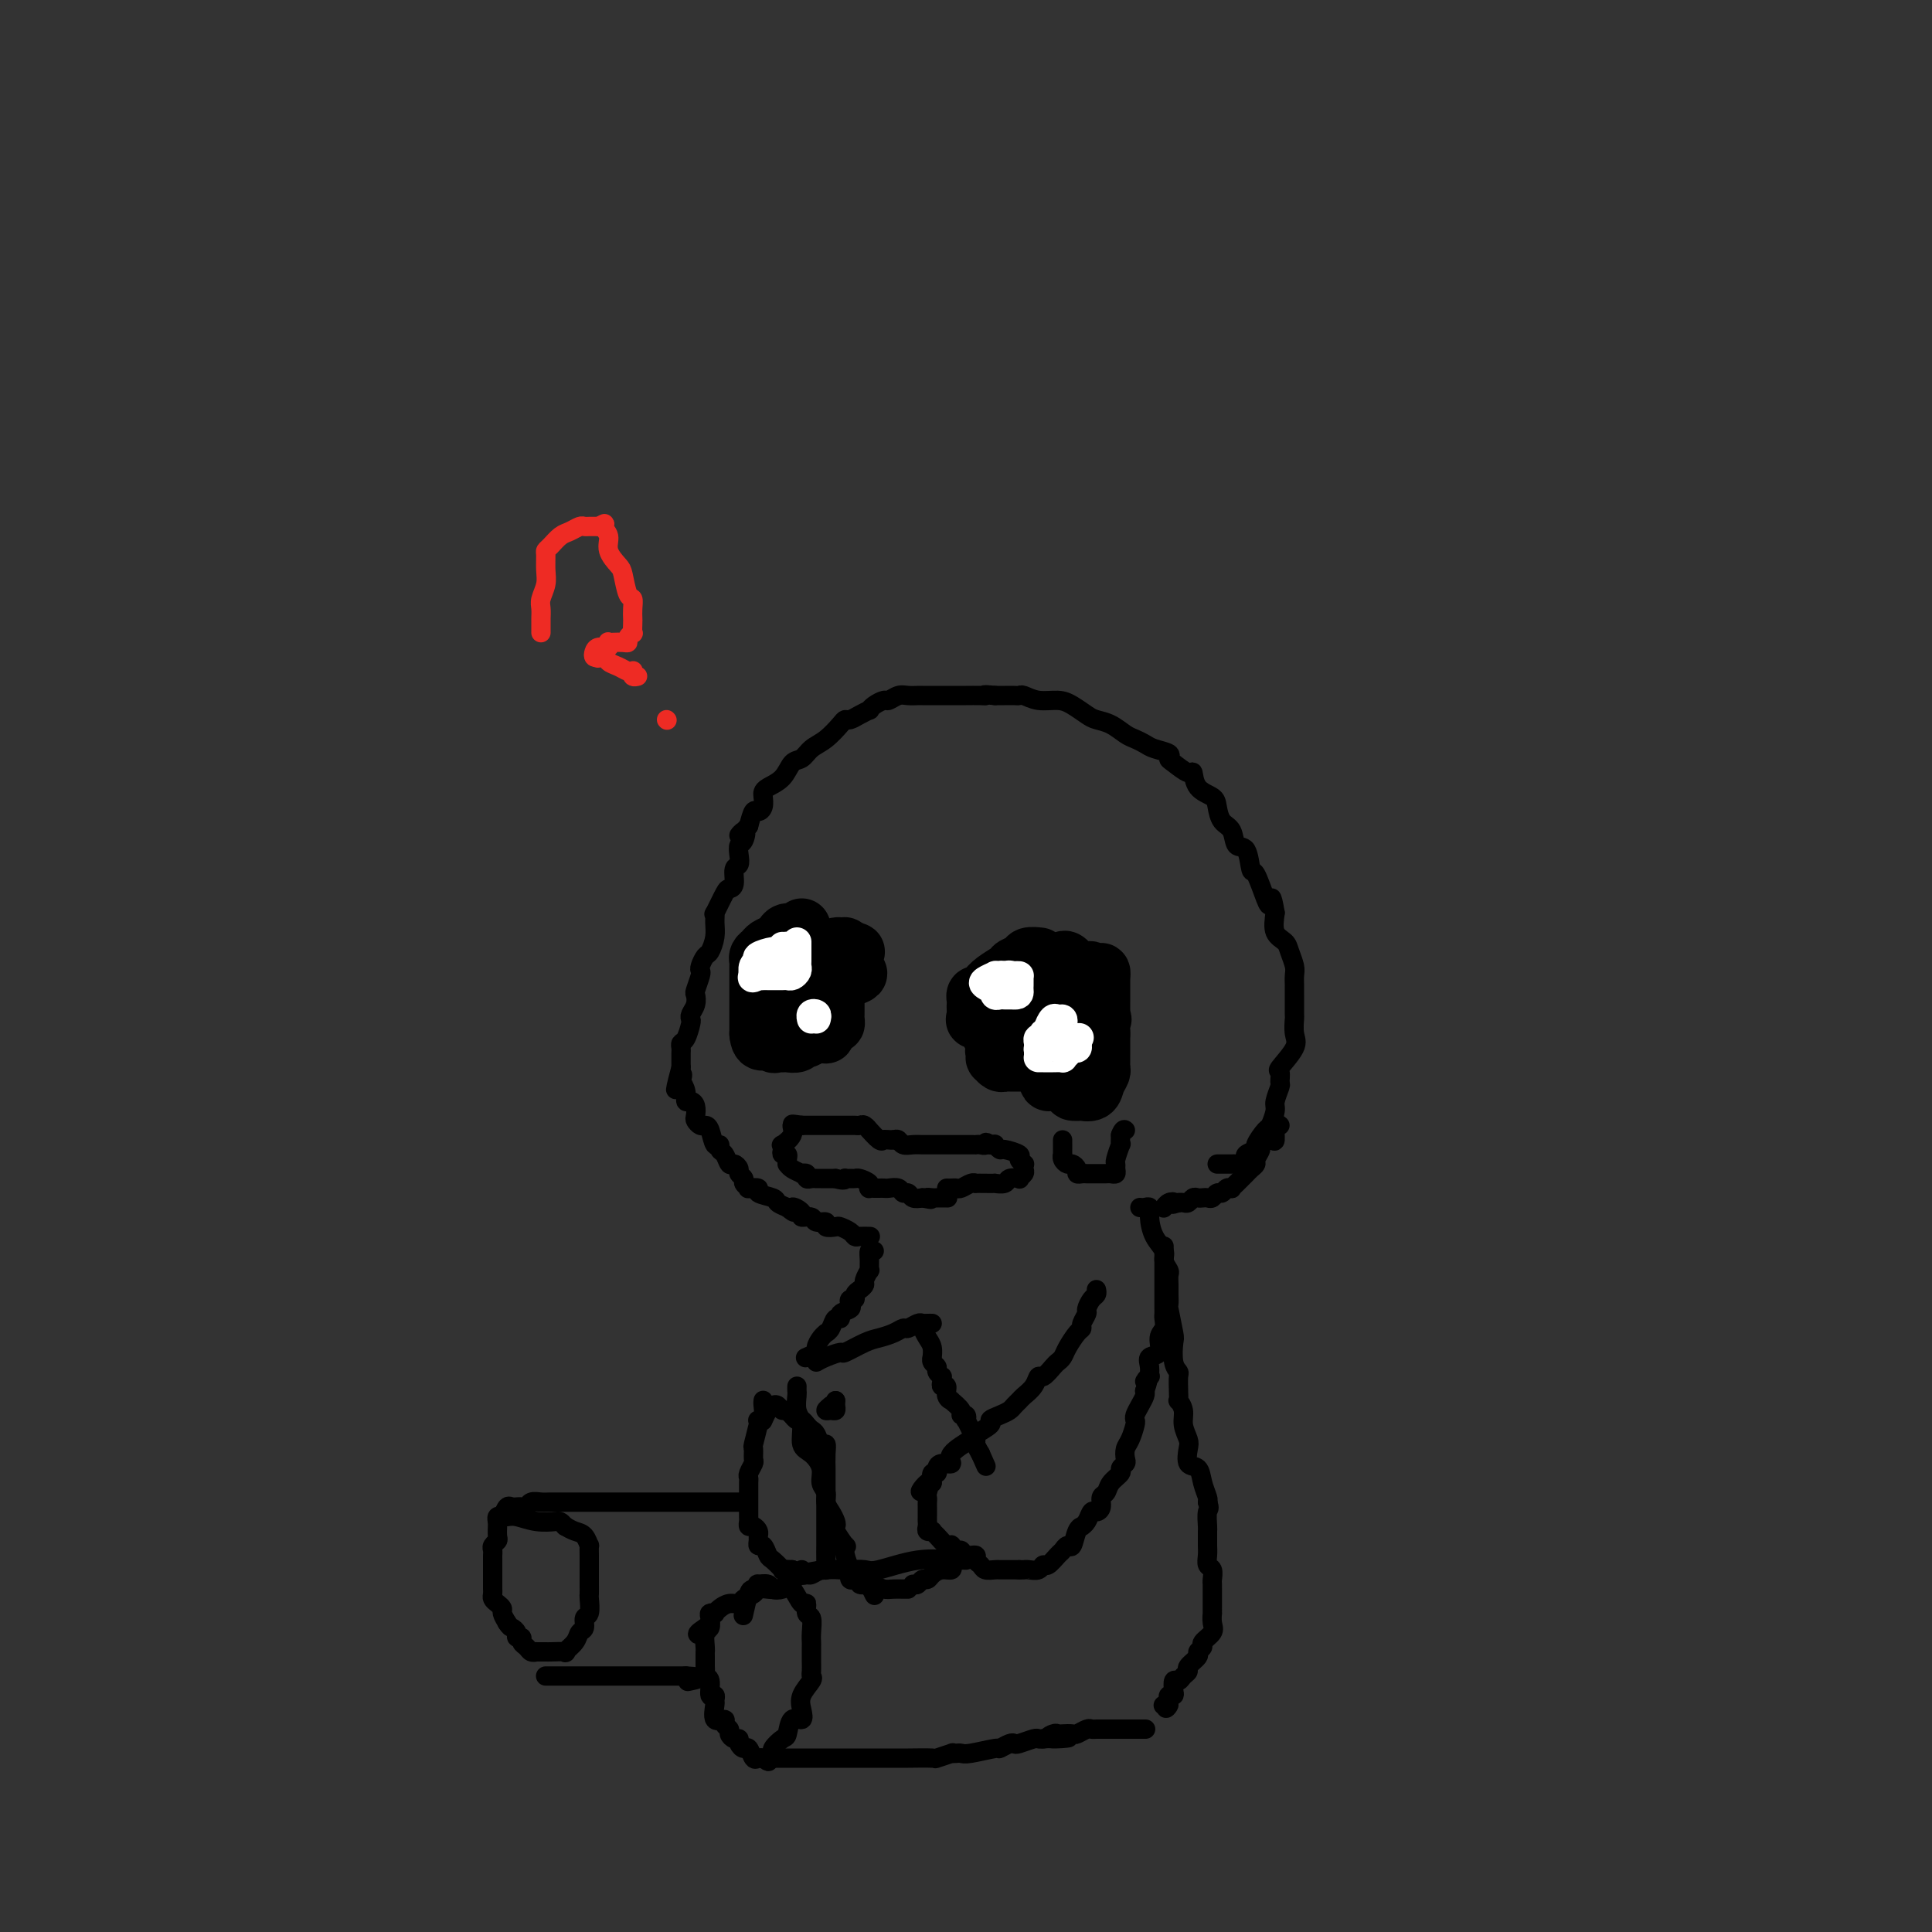 <svg viewBox='0 0 400 400' version='1.1' xmlns='http://www.w3.org/2000/svg' xmlns:xlink='http://www.w3.org/1999/xlink'><rect x="0" y="0" width="400" height="400" fill="#333333" stroke="none"/><g fill='none' stroke='#000000' stroke-width='4' stroke-linecap='round' stroke-linejoin='round'><path d='M252,241c0.757,-0.002 1.514,-0.003 2,0c0.486,0.003 0.703,0.012 1,0c0.297,-0.012 0.676,-0.045 1,0c0.324,0.045 0.593,0.169 1,0c0.407,-0.169 0.953,-0.631 1,-1c0.047,-0.369 -0.405,-0.646 0,-1c0.405,-0.354 1.668,-0.784 2,-1c0.332,-0.216 -0.266,-0.216 0,-1c0.266,-0.784 1.396,-2.350 2,-3c0.604,-0.650 0.684,-0.382 1,-1c0.316,-0.618 0.870,-2.120 1,-3c0.130,-0.880 -0.164,-1.136 0,-2c0.164,-0.864 0.787,-2.335 1,-3c0.213,-0.665 0.015,-0.522 0,-1c-0.015,-0.478 0.154,-1.575 0,-2c-0.154,-0.425 -0.630,-0.177 0,-1c0.630,-0.823 2.365,-2.717 3,-4c0.635,-1.283 0.170,-1.953 0,-3c-0.170,-1.047 -0.046,-2.469 0,-3c0.046,-0.531 0.013,-0.172 0,-1c-0.013,-0.828 -0.007,-2.844 0,-4c0.007,-1.156 0.014,-1.451 0,-2c-0.014,-0.549 -0.050,-1.353 0,-2c0.050,-0.647 0.185,-1.137 0,-2c-0.185,-0.863 -0.689,-2.097 -1,-3c-0.311,-0.903 -0.430,-1.474 -1,-2c-0.570,-0.526 -1.591,-1.007 -2,-2c-0.409,-0.993 -0.204,-2.496 0,-4'/><path d='M264,189c-0.813,-4.805 -0.847,-2.819 -1,-2c-0.153,0.819 -0.426,0.471 -1,-1c-0.574,-1.471 -1.448,-4.064 -2,-5c-0.552,-0.936 -0.781,-0.213 -1,-1c-0.219,-0.787 -0.426,-3.082 -1,-4c-0.574,-0.918 -1.514,-0.459 -2,-1c-0.486,-0.541 -0.519,-2.083 -1,-3c-0.481,-0.917 -1.411,-1.210 -2,-2c-0.589,-0.790 -0.838,-2.077 -1,-3c-0.162,-0.923 -0.235,-1.484 -1,-2c-0.765,-0.516 -2.220,-0.989 -3,-2c-0.780,-1.011 -0.886,-2.561 -1,-3c-0.114,-0.439 -0.236,0.233 -1,0c-0.764,-0.233 -2.168,-1.372 -3,-2c-0.832,-0.628 -1.091,-0.746 -1,-1c0.091,-0.254 0.531,-0.644 0,-1c-0.531,-0.356 -2.032,-0.676 -3,-1c-0.968,-0.324 -1.404,-0.650 -2,-1c-0.596,-0.350 -1.352,-0.723 -2,-1c-0.648,-0.277 -1.188,-0.459 -2,-1c-0.812,-0.541 -1.896,-1.441 -3,-2c-1.104,-0.559 -2.227,-0.776 -3,-1c-0.773,-0.224 -1.194,-0.456 -2,-1c-0.806,-0.544 -1.995,-1.400 -3,-2c-1.005,-0.600 -1.827,-0.945 -3,-1c-1.173,-0.055 -2.699,0.182 -4,0c-1.301,-0.182 -2.379,-0.781 -3,-1c-0.621,-0.219 -0.785,-0.059 -1,0c-0.215,0.059 -0.481,0.016 -1,0c-0.519,-0.016 -1.291,-0.005 -2,0c-0.709,0.005 -1.354,0.002 -2,0'/><path d='M206,144c-2.912,-0.309 -2.192,-0.083 -2,0c0.192,0.083 -0.143,0.022 -1,0c-0.857,-0.022 -2.237,-0.006 -3,0c-0.763,0.006 -0.911,0.002 -2,0c-1.089,-0.002 -3.121,-0.000 -4,0c-0.879,0.000 -0.605,-0.001 -1,0c-0.395,0.001 -1.458,0.004 -2,0c-0.542,-0.004 -0.564,-0.016 -1,0c-0.436,0.016 -1.286,0.060 -2,0c-0.714,-0.060 -1.292,-0.222 -2,0c-0.708,0.222 -1.547,0.829 -2,1c-0.453,0.171 -0.519,-0.095 -1,0c-0.481,0.095 -1.375,0.551 -2,1c-0.625,0.449 -0.980,0.890 -1,1c-0.020,0.110 0.294,-0.113 0,0c-0.294,0.113 -1.198,0.562 -2,1c-0.802,0.438 -1.503,0.865 -2,1c-0.497,0.135 -0.790,-0.023 -1,0c-0.210,0.023 -0.336,0.228 -1,1c-0.664,0.772 -1.867,2.111 -3,3c-1.133,0.889 -2.195,1.327 -3,2c-0.805,0.673 -1.354,1.581 -2,2c-0.646,0.419 -1.389,0.349 -2,1c-0.611,0.651 -1.091,2.023 -2,3c-0.909,0.977 -2.246,1.558 -3,2c-0.754,0.442 -0.923,0.743 -1,1c-0.077,0.257 -0.062,0.469 0,1c0.062,0.531 0.171,1.379 0,2c-0.171,0.621 -0.623,1.013 -1,1c-0.377,-0.013 -0.679,-0.432 -1,0c-0.321,0.432 -0.660,1.716 -1,3'/><path d='M155,171c-3.336,3.518 -1.678,1.314 -1,1c0.678,-0.314 0.374,1.262 0,2c-0.374,0.738 -0.817,0.639 -1,1c-0.183,0.361 -0.105,1.183 0,2c0.105,0.817 0.237,1.630 0,2c-0.237,0.370 -0.841,0.297 -1,1c-0.159,0.703 0.129,2.183 0,3c-0.129,0.817 -0.676,0.970 -1,1c-0.324,0.030 -0.426,-0.064 -1,1c-0.574,1.064 -1.621,3.287 -2,4c-0.379,0.713 -0.090,-0.084 0,0c0.090,0.084 -0.018,1.048 0,2c0.018,0.952 0.162,1.891 0,3c-0.162,1.109 -0.631,2.389 -1,3c-0.369,0.611 -0.638,0.553 -1,1c-0.362,0.447 -0.815,1.400 -1,2c-0.185,0.600 -0.101,0.846 0,1c0.101,0.154 0.220,0.216 0,1c-0.220,0.784 -0.777,2.291 -1,3c-0.223,0.709 -0.112,0.622 0,1c0.112,0.378 0.223,1.222 0,2c-0.223,0.778 -0.782,1.490 -1,2c-0.218,0.510 -0.097,0.819 0,1c0.097,0.181 0.170,0.233 0,1c-0.170,0.767 -0.581,2.247 -1,3c-0.419,0.753 -0.844,0.779 -1,1c-0.156,0.221 -0.042,0.637 0,1c0.042,0.363 0.011,0.675 0,1c-0.011,0.325 -0.003,0.664 0,1c0.003,0.336 0.001,0.667 0,1c-0.001,0.333 -0.000,0.666 0,1'/><path d='M141,221c-2.170,8.121 -0.596,3.423 0,2c0.596,-1.423 0.215,0.427 0,1c-0.215,0.573 -0.264,-0.132 0,0c0.264,0.132 0.842,1.100 1,2c0.158,0.900 -0.102,1.732 0,2c0.102,0.268 0.566,-0.030 1,0c0.434,0.030 0.837,0.386 1,1c0.163,0.614 0.085,1.486 0,2c-0.085,0.514 -0.178,0.671 0,1c0.178,0.329 0.626,0.830 1,1c0.374,0.170 0.674,0.011 1,0c0.326,-0.011 0.679,0.128 1,1c0.321,0.872 0.611,2.476 1,3c0.389,0.524 0.877,-0.032 1,0c0.123,0.032 -0.121,0.653 0,1c0.121,0.347 0.606,0.422 1,1c0.394,0.578 0.698,1.661 1,2c0.302,0.339 0.602,-0.064 1,0c0.398,0.064 0.896,0.595 1,1c0.104,0.405 -0.185,0.683 0,1c0.185,0.317 0.842,0.673 1,1c0.158,0.327 -0.185,0.627 0,1c0.185,0.373 0.897,0.821 1,1c0.103,0.179 -0.405,0.089 0,0c0.405,-0.089 1.722,-0.179 2,0c0.278,0.179 -0.482,0.625 0,1c0.482,0.375 2.207,0.678 3,1c0.793,0.322 0.655,0.663 1,1c0.345,0.337 1.172,0.668 2,1'/><path d='M163,250c2.417,1.968 0.961,0.388 1,0c0.039,-0.388 1.574,0.417 2,1c0.426,0.583 -0.256,0.945 0,1c0.256,0.055 1.449,-0.195 2,0c0.551,0.195 0.461,0.836 1,1c0.539,0.164 1.706,-0.149 2,0c0.294,0.149 -0.286,0.762 0,1c0.286,0.238 1.437,0.102 2,0c0.563,-0.102 0.537,-0.171 1,0c0.463,0.171 1.417,0.582 2,1c0.583,0.418 0.797,0.844 1,1c0.203,0.156 0.395,0.042 1,0c0.605,-0.042 1.625,-0.011 2,0c0.375,0.011 0.107,0.003 0,0c-0.107,-0.003 -0.054,-0.002 0,0'/><path d='M265,233c-0.436,-0.347 -0.872,-0.693 -1,0c-0.128,0.693 0.053,2.427 0,3c-0.053,0.573 -0.339,-0.015 -1,0c-0.661,0.015 -1.697,0.634 -2,1c-0.303,0.366 0.126,0.479 0,1c-0.126,0.521 -0.807,1.449 -1,2c-0.193,0.551 0.103,0.725 0,1c-0.103,0.275 -0.606,0.652 -1,1c-0.394,0.348 -0.679,0.668 -1,1c-0.321,0.332 -0.677,0.676 -1,1c-0.323,0.324 -0.611,0.627 -1,1c-0.389,0.373 -0.878,0.817 -1,1c-0.122,0.183 0.122,0.105 0,0c-0.122,-0.105 -0.610,-0.238 -1,0c-0.390,0.238 -0.682,0.848 -1,1c-0.318,0.152 -0.663,-0.155 -1,0c-0.337,0.155 -0.668,0.773 -1,1c-0.332,0.227 -0.666,0.065 -1,0c-0.334,-0.065 -0.667,-0.031 -1,0c-0.333,0.031 -0.667,0.061 -1,0c-0.333,-0.061 -0.667,-0.212 -1,0c-0.333,0.212 -0.667,0.788 -1,1c-0.333,0.212 -0.667,0.061 -1,0c-0.333,-0.061 -0.667,-0.030 -1,0'/><path d='M244,249c-2.038,0.635 -1.134,0.222 -1,0c0.134,-0.222 -0.502,-0.252 -1,0c-0.498,0.252 -0.856,0.786 -1,1c-0.144,0.214 -0.072,0.107 0,0'/><path d='M169,282c0.508,-0.295 1.017,-0.590 2,-1c0.983,-0.410 2.441,-0.936 3,-1c0.559,-0.064 0.220,0.333 1,0c0.780,-0.333 2.680,-1.395 4,-2c1.320,-0.605 2.059,-0.754 3,-1c0.941,-0.246 2.083,-0.588 3,-1c0.917,-0.412 1.607,-0.895 2,-1c0.393,-0.105 0.487,0.168 1,0c0.513,-0.168 1.444,-0.777 2,-1c0.556,-0.223 0.737,-0.060 1,0c0.263,0.060 0.609,0.016 1,0c0.391,-0.016 0.826,-0.005 1,0c0.174,0.005 0.087,0.002 0,0'/><path d='M165,287c-0.009,0.384 -0.018,0.768 0,1c0.018,0.232 0.063,0.312 0,1c-0.063,0.688 -0.233,1.983 0,3c0.233,1.017 0.870,1.757 1,3c0.130,1.243 -0.249,2.990 0,4c0.249,1.010 1.124,1.282 2,2c0.876,0.718 1.754,1.883 2,3c0.246,1.117 -0.141,2.187 0,3c0.141,0.813 0.809,1.370 1,2c0.191,0.630 -0.094,1.332 0,2c0.094,0.668 0.569,1.301 1,2c0.431,0.699 0.820,1.464 1,2c0.180,0.536 0.152,0.842 0,1c-0.152,0.158 -0.429,0.168 0,1c0.429,0.832 1.565,2.485 2,3c0.435,0.515 0.168,-0.107 0,0c-0.168,0.107 -0.239,0.943 0,2c0.239,1.057 0.786,2.335 1,3c0.214,0.665 0.094,0.718 0,1c-0.094,0.282 -0.163,0.794 0,1c0.163,0.206 0.559,0.107 1,0c0.441,-0.107 0.926,-0.221 1,0c0.074,0.221 -0.265,0.777 0,1c0.265,0.223 1.132,0.111 2,0'/><path d='M180,328c2.131,4.503 0.458,1.259 0,0c-0.458,-1.259 0.298,-0.534 1,0c0.702,0.534 1.351,0.875 2,1c0.649,0.125 1.298,0.033 2,0c0.702,-0.033 1.456,-0.009 2,0c0.544,0.009 0.877,0.002 1,0c0.123,-0.002 0.035,-0.001 0,0c-0.035,0.001 -0.018,0.000 0,0'/><path d='M181,259c-0.425,-0.162 -0.850,-0.324 -1,0c-0.150,0.324 -0.025,1.133 0,2c0.025,0.867 -0.048,1.790 0,2c0.048,0.210 0.219,-0.295 0,0c-0.219,0.295 -0.828,1.389 -1,2c-0.172,0.611 0.094,0.737 0,1c-0.094,0.263 -0.548,0.662 -1,1c-0.452,0.338 -0.904,0.615 -1,1c-0.096,0.385 0.163,0.876 0,1c-0.163,0.124 -0.747,-0.120 -1,0c-0.253,0.120 -0.176,0.605 0,1c0.176,0.395 0.451,0.701 0,1c-0.451,0.299 -1.627,0.592 -2,1c-0.373,0.408 0.059,0.932 0,1c-0.059,0.068 -0.607,-0.320 -1,0c-0.393,0.320 -0.631,1.346 -1,2c-0.369,0.654 -0.867,0.934 -1,1c-0.133,0.066 0.100,-0.084 0,0c-0.100,0.084 -0.535,0.401 -1,1c-0.465,0.599 -0.962,1.481 -1,2c-0.038,0.519 0.381,0.675 0,1c-0.381,0.325 -1.564,0.818 -2,1c-0.436,0.182 -0.125,0.052 0,0c0.125,-0.052 0.062,-0.026 0,0'/><path d='M158,290c0.008,-0.061 0.016,-0.121 0,0c-0.016,0.121 -0.056,0.425 0,1c0.056,0.575 0.207,1.423 0,2c-0.207,0.577 -0.773,0.885 -1,1c-0.227,0.115 -0.114,0.038 0,0c0.114,-0.038 0.228,-0.036 0,1c-0.228,1.036 -0.797,3.107 -1,4c-0.203,0.893 -0.040,0.606 0,1c0.040,0.394 -0.042,1.467 0,2c0.042,0.533 0.207,0.527 0,1c-0.207,0.473 -0.788,1.426 -1,2c-0.212,0.574 -0.057,0.769 0,1c0.057,0.231 0.015,0.500 0,1c-0.015,0.500 -0.004,1.233 0,2c0.004,0.767 0.000,1.568 0,2c-0.000,0.432 0.003,0.493 0,1c-0.003,0.507 -0.011,1.459 0,2c0.011,0.541 0.041,0.670 0,1c-0.041,0.330 -0.154,0.862 0,1c0.154,0.138 0.577,-0.116 1,0c0.423,0.116 0.848,0.604 1,1c0.152,0.396 0.030,0.702 0,1c-0.030,0.298 0.032,0.589 0,1c-0.032,0.411 -0.158,0.941 0,1c0.158,0.059 0.601,-0.352 1,0c0.399,0.352 0.753,1.467 1,2c0.247,0.533 0.386,0.483 1,1c0.614,0.517 1.704,1.601 2,2c0.296,0.399 -0.201,0.114 0,0c0.201,-0.114 1.101,-0.057 2,0'/><path d='M164,325c1.859,1.485 2.007,0.198 2,0c-0.007,-0.198 -0.170,0.694 0,1c0.170,0.306 0.672,0.025 1,0c0.328,-0.025 0.480,0.207 1,0c0.520,-0.207 1.407,-0.852 2,-1c0.593,-0.148 0.891,0.202 1,0c0.109,-0.202 0.029,-0.954 0,-2c-0.029,-1.046 -0.008,-2.384 0,-3c0.008,-0.616 0.002,-0.510 0,-1c-0.002,-0.490 -0.001,-1.575 0,-3c0.001,-1.425 0.000,-3.189 0,-4c-0.000,-0.811 -0.000,-0.669 0,-1c0.000,-0.331 0.000,-1.134 0,-2c-0.000,-0.866 -0.000,-1.796 0,-2c0.000,-0.204 0.001,0.319 0,0c-0.001,-0.319 -0.003,-1.481 0,-2c0.003,-0.519 0.012,-0.394 0,-1c-0.012,-0.606 -0.045,-1.941 0,-3c0.045,-1.059 0.167,-1.842 0,-2c-0.167,-0.158 -0.622,0.307 -1,0c-0.378,-0.307 -0.679,-1.388 -1,-2c-0.321,-0.612 -0.663,-0.755 -1,-1c-0.337,-0.245 -0.668,-0.591 -1,-1c-0.332,-0.409 -0.666,-0.879 -1,-1c-0.334,-0.121 -0.667,0.108 -1,0c-0.333,-0.108 -0.667,-0.554 -1,-1'/><path d='M164,293c-1.488,-1.405 -1.709,-0.919 -2,-1c-0.291,-0.081 -0.653,-0.729 -1,-1c-0.347,-0.271 -0.681,-0.165 -1,0c-0.319,0.165 -0.624,0.391 -1,1c-0.376,0.609 -0.822,1.603 -1,2c-0.178,0.397 -0.089,0.199 0,0'/><path d='M227,267c0.081,0.366 0.161,0.732 0,1c-0.161,0.268 -0.565,0.440 -1,1c-0.435,0.560 -0.903,1.510 -1,2c-0.097,0.490 0.178,0.519 0,1c-0.178,0.481 -0.807,1.414 -1,2c-0.193,0.586 0.050,0.826 0,1c-0.050,0.174 -0.394,0.283 -1,1c-0.606,0.717 -1.476,2.042 -2,3c-0.524,0.958 -0.704,1.547 -1,2c-0.296,0.453 -0.708,0.768 -1,1c-0.292,0.232 -0.463,0.380 -1,1c-0.537,0.620 -1.439,1.710 -2,2c-0.561,0.290 -0.780,-0.221 -1,0c-0.220,0.221 -0.439,1.172 -1,2c-0.561,0.828 -1.462,1.531 -2,2c-0.538,0.469 -0.713,0.703 -1,1c-0.287,0.297 -0.687,0.656 -1,1c-0.313,0.344 -0.540,0.674 -1,1c-0.460,0.326 -1.152,0.649 -2,1c-0.848,0.351 -1.850,0.730 -2,1c-0.150,0.270 0.554,0.430 0,1c-0.554,0.570 -2.365,1.549 -3,2c-0.635,0.451 -0.093,0.372 -1,1c-0.907,0.628 -3.261,1.962 -4,3c-0.739,1.038 0.138,1.779 0,2c-0.138,0.221 -1.291,-0.079 -2,0c-0.709,0.079 -0.974,0.537 -1,1c-0.026,0.463 0.185,0.932 0,1c-0.185,0.068 -0.767,-0.266 -1,0c-0.233,0.266 -0.116,1.133 0,2'/><path d='M193,307c-4.249,3.759 -1.870,0.655 -1,0c0.870,-0.655 0.233,1.138 0,2c-0.233,0.862 -0.063,0.794 0,1c0.063,0.206 0.017,0.685 0,1c-0.017,0.315 -0.006,0.466 0,1c0.006,0.534 0.005,1.450 0,2c-0.005,0.550 -0.016,0.735 0,1c0.016,0.265 0.059,0.609 0,1c-0.059,0.391 -0.220,0.830 0,1c0.220,0.170 0.819,0.070 1,0c0.181,-0.070 -0.057,-0.111 0,0c0.057,0.111 0.411,0.374 1,1c0.589,0.626 1.415,1.617 2,2c0.585,0.383 0.929,0.159 1,0c0.071,-0.159 -0.131,-0.254 0,0c0.131,0.254 0.594,0.856 1,1c0.406,0.144 0.753,-0.169 1,0c0.247,0.169 0.394,0.820 1,1c0.606,0.180 1.672,-0.109 2,0c0.328,0.109 -0.081,0.618 0,1c0.081,0.382 0.652,0.638 1,1c0.348,0.362 0.474,0.829 1,1c0.526,0.171 1.453,0.046 2,0c0.547,-0.046 0.714,-0.012 1,0c0.286,0.012 0.692,0.003 1,0c0.308,-0.003 0.516,-0.001 1,0c0.484,0.001 1.242,0.000 2,0'/><path d='M211,325c1.277,0.005 0.971,0.017 1,0c0.029,-0.017 0.393,-0.064 1,0c0.607,0.064 1.458,0.239 2,0c0.542,-0.239 0.775,-0.892 1,-1c0.225,-0.108 0.442,0.328 1,0c0.558,-0.328 1.459,-1.419 2,-2c0.541,-0.581 0.723,-0.653 1,-1c0.277,-0.347 0.648,-0.968 1,-1c0.352,-0.032 0.686,0.526 1,0c0.314,-0.526 0.609,-2.134 1,-3c0.391,-0.866 0.878,-0.988 1,-1c0.122,-0.012 -0.121,0.086 0,0c0.121,-0.086 0.606,-0.356 1,-1c0.394,-0.644 0.697,-1.663 1,-2c0.303,-0.337 0.605,0.009 1,0c0.395,-0.009 0.884,-0.373 1,-1c0.116,-0.627 -0.142,-1.516 0,-2c0.142,-0.484 0.683,-0.564 1,-1c0.317,-0.436 0.411,-1.229 1,-2c0.589,-0.771 1.674,-1.519 2,-2c0.326,-0.481 -0.106,-0.694 0,-1c0.106,-0.306 0.750,-0.705 1,-1c0.250,-0.295 0.106,-0.485 0,-1c-0.106,-0.515 -0.173,-1.356 0,-2c0.173,-0.644 0.585,-1.093 1,-2c0.415,-0.907 0.833,-2.274 1,-3c0.167,-0.726 0.083,-0.810 0,-1c-0.083,-0.190 -0.167,-0.484 0,-1c0.167,-0.516 0.583,-1.254 1,-2c0.417,-0.746 0.833,-1.499 1,-2c0.167,-0.501 0.083,-0.751 0,-1'/><path d='M237,288c1.486,-4.253 0.200,-2.387 0,-2c-0.200,0.387 0.686,-0.707 1,-1c0.314,-0.293 0.055,0.213 0,0c-0.055,-0.213 0.094,-1.145 0,-2c-0.094,-0.855 -0.432,-1.633 0,-2c0.432,-0.367 1.632,-0.322 2,-1c0.368,-0.678 -0.098,-2.080 0,-3c0.098,-0.920 0.758,-1.359 1,-2c0.242,-0.641 0.065,-1.485 0,-2c-0.065,-0.515 -0.017,-0.702 0,-1c0.017,-0.298 0.005,-0.709 0,-1c-0.005,-0.291 -0.001,-0.463 0,-1c0.001,-0.537 0.000,-1.439 0,-2c-0.000,-0.561 -0.000,-0.780 0,-1c0.000,-0.220 0.000,-0.439 0,-1c-0.000,-0.561 -0.000,-1.463 0,-2c0.000,-0.537 0.000,-0.708 0,-1c-0.000,-0.292 -0.000,-0.705 0,-1c0.000,-0.295 0.000,-0.471 0,-1c-0.000,-0.529 -0.000,-1.412 0,-2c0.000,-0.588 0.000,-0.882 0,-1c-0.000,-0.118 -0.000,-0.059 0,0'/><path d='M191,274c-0.083,0.240 -0.165,0.480 0,1c0.165,0.520 0.579,1.319 1,2c0.421,0.681 0.849,1.243 1,2c0.151,0.757 0.025,1.708 0,2c-0.025,0.292 0.050,-0.075 0,0c-0.050,0.075 -0.224,0.594 0,1c0.224,0.406 0.845,0.700 1,1c0.155,0.300 -0.156,0.606 0,1c0.156,0.394 0.778,0.874 1,1c0.222,0.126 0.044,-0.103 0,0c-0.044,0.103 0.045,0.540 0,1c-0.045,0.460 -0.224,0.945 0,1c0.224,0.055 0.853,-0.318 1,0c0.147,0.318 -0.186,1.329 0,2c0.186,0.671 0.891,1.002 1,1c0.109,-0.002 -0.377,-0.336 0,0c0.377,0.336 1.617,1.342 2,2c0.383,0.658 -0.091,0.967 0,1c0.091,0.033 0.746,-0.208 1,0c0.254,0.208 0.106,0.867 0,1c-0.106,0.133 -0.169,-0.260 0,0c0.169,0.260 0.571,1.173 1,2c0.429,0.827 0.885,1.569 1,2c0.115,0.431 -0.110,0.552 0,1c0.110,0.448 0.555,1.224 1,2'/><path d='M203,301c2.000,4.500 1.000,2.250 0,0'/><path d='M189,328c0.335,0.119 0.670,0.238 1,0c0.330,-0.238 0.656,-0.833 1,-1c0.344,-0.167 0.705,0.095 1,0c0.295,-0.095 0.524,-0.548 1,-1c0.476,-0.452 1.200,-0.905 2,-1c0.800,-0.095 1.677,0.167 2,0c0.323,-0.167 0.092,-0.762 0,-1c-0.092,-0.238 -0.046,-0.119 0,0'/><path d='M172,291c-0.506,0.429 -1.011,0.857 -1,1c0.011,0.143 0.539,-0.000 1,0c0.461,0.000 0.856,0.144 1,0c0.144,-0.144 0.039,-0.577 0,-1c-0.039,-0.423 -0.011,-0.835 0,-1c0.011,-0.165 0.006,-0.082 0,0'/><path d='M173,290c0.167,-0.167 0.083,-0.083 0,0'/><path d='M236,250c0.306,0.034 0.612,0.068 1,0c0.388,-0.068 0.860,-0.237 1,0c0.140,0.237 -0.050,0.879 0,2c0.050,1.121 0.339,2.719 1,4c0.661,1.281 1.694,2.244 2,3c0.306,0.756 -0.114,1.304 0,2c0.114,0.696 0.763,1.539 1,2c0.237,0.461 0.063,0.539 0,1c-0.063,0.461 -0.013,1.304 0,2c0.013,0.696 -0.010,1.244 0,2c0.010,0.756 0.054,1.718 0,2c-0.054,0.282 -0.207,-0.117 0,1c0.207,1.117 0.773,3.751 1,5c0.227,1.249 0.113,1.114 0,2c-0.113,0.886 -0.226,2.791 0,4c0.226,1.209 0.792,1.720 1,2c0.208,0.280 0.060,0.329 0,1c-0.060,0.671 -0.031,1.964 0,3c0.031,1.036 0.065,1.815 0,2c-0.065,0.185 -0.227,-0.223 0,0c0.227,0.223 0.844,1.076 1,2c0.156,0.924 -0.147,1.920 0,3c0.147,1.080 0.746,2.245 1,3c0.254,0.755 0.163,1.099 0,2c-0.163,0.901 -0.397,2.360 0,3c0.397,0.640 1.426,0.460 2,1c0.574,0.540 0.693,1.799 1,3c0.307,1.201 0.802,2.343 1,3c0.198,0.657 0.099,0.828 0,1'/><path d='M250,311c0.619,1.517 0.166,1.309 0,2c-0.166,0.691 -0.044,2.282 0,3c0.044,0.718 0.011,0.564 0,1c-0.011,0.436 0.001,1.464 0,2c-0.001,0.536 -0.014,0.581 0,1c0.014,0.419 0.056,1.211 0,2c-0.056,0.789 -0.211,1.573 0,2c0.211,0.427 0.789,0.495 1,1c0.211,0.505 0.057,1.447 0,2c-0.057,0.553 -0.015,0.716 0,1c0.015,0.284 0.004,0.687 0,1c-0.004,0.313 -0.002,0.535 0,1c0.002,0.465 0.003,1.174 0,2c-0.003,0.826 -0.009,1.769 0,2c0.009,0.231 0.032,-0.251 0,0c-0.032,0.251 -0.118,1.233 0,2c0.118,0.767 0.440,1.318 0,2c-0.440,0.682 -1.642,1.496 -2,2c-0.358,0.504 0.129,0.698 0,1c-0.129,0.302 -0.875,0.710 -1,1c-0.125,0.290 0.370,0.460 0,1c-0.370,0.540 -1.605,1.449 -2,2c-0.395,0.551 0.052,0.742 0,1c-0.052,0.258 -0.601,0.581 -1,1c-0.399,0.419 -0.646,0.935 -1,1c-0.354,0.065 -0.813,-0.320 -1,0c-0.187,0.320 -0.102,1.343 0,2c0.102,0.657 0.220,0.946 0,1c-0.220,0.054 -0.777,-0.127 -1,0c-0.223,0.127 -0.111,0.564 0,1'/><path d='M242,352c-1.333,2.702 -0.167,1.458 0,1c0.167,-0.458 -0.667,-0.131 -1,0c-0.333,0.131 -0.167,0.065 0,0'/><path d='M200,323c-0.349,-0.016 -0.697,-0.033 -1,0c-0.303,0.033 -0.560,0.114 -2,0c-1.440,-0.114 -4.062,-0.423 -7,0c-2.938,0.423 -6.192,1.577 -8,2c-1.808,0.423 -2.171,0.115 -3,0c-0.829,-0.115 -2.123,-0.038 -3,0c-0.877,0.038 -1.337,0.038 -2,0c-0.663,-0.038 -1.528,-0.115 -3,0c-1.472,0.115 -3.550,0.422 -5,1c-1.450,0.578 -2.271,1.426 -3,2c-0.729,0.574 -1.365,0.875 -2,1c-0.635,0.125 -1.269,0.076 -2,0c-0.731,-0.076 -1.561,-0.179 -2,0c-0.439,0.179 -0.488,0.639 -1,1c-0.512,0.361 -1.486,0.622 -2,1c-0.514,0.378 -0.567,0.872 -1,1c-0.433,0.128 -1.244,-0.110 -2,0c-0.756,0.110 -1.457,0.567 -2,1c-0.543,0.433 -0.929,0.841 -1,1c-0.071,0.159 0.174,0.067 0,0c-0.174,-0.067 -0.768,-0.111 -1,0c-0.232,0.111 -0.101,0.376 0,1c0.101,0.624 0.172,1.607 0,2c-0.172,0.393 -0.586,0.197 -1,0'/><path d='M146,337c-3.094,1.973 -0.829,1.406 0,1c0.829,-0.406 0.222,-0.652 0,0c-0.222,0.652 -0.059,2.202 0,3c0.059,0.798 0.015,0.844 0,1c-0.015,0.156 0.000,0.421 0,1c-0.000,0.579 -0.015,1.473 0,2c0.015,0.527 0.060,0.686 0,1c-0.060,0.314 -0.227,0.781 0,1c0.227,0.219 0.846,0.189 1,1c0.154,0.811 -0.157,2.464 0,3c0.157,0.536 0.782,-0.043 1,0c0.218,0.043 0.029,0.708 0,1c-0.029,0.292 0.101,0.211 0,1c-0.101,0.789 -0.434,2.449 0,3c0.434,0.551 1.636,-0.006 2,0c0.364,0.006 -0.109,0.575 0,1c0.109,0.425 0.799,0.705 1,1c0.201,0.295 -0.087,0.605 0,1c0.087,0.395 0.548,0.874 1,1c0.452,0.126 0.895,-0.102 1,0c0.105,0.102 -0.126,0.535 0,1c0.126,0.465 0.611,0.962 1,1c0.389,0.038 0.682,-0.381 1,0c0.318,0.381 0.663,1.564 1,2c0.337,0.436 0.668,0.125 1,0c0.332,-0.125 0.666,-0.062 1,0'/><path d='M158,364c1.705,1.291 0.968,0.517 1,0c0.032,-0.517 0.833,-0.777 1,-1c0.167,-0.223 -0.302,-0.408 0,-1c0.302,-0.592 1.374,-1.589 2,-2c0.626,-0.411 0.807,-0.234 1,-1c0.193,-0.766 0.399,-2.475 1,-3c0.601,-0.525 1.597,0.133 2,0c0.403,-0.133 0.213,-1.057 0,-2c-0.213,-0.943 -0.449,-1.903 0,-3c0.449,-1.097 1.584,-2.329 2,-3c0.416,-0.671 0.111,-0.781 0,-1c-0.111,-0.219 -0.030,-0.547 0,-1c0.030,-0.453 0.009,-1.032 0,-2c-0.009,-0.968 -0.006,-2.324 0,-3c0.006,-0.676 0.016,-0.673 0,-1c-0.016,-0.327 -0.059,-0.985 0,-2c0.059,-1.015 0.220,-2.388 0,-3c-0.220,-0.612 -0.821,-0.462 -1,-1c-0.179,-0.538 0.064,-1.765 0,-2c-0.064,-0.235 -0.436,0.522 -1,0c-0.564,-0.522 -1.322,-2.322 -2,-3c-0.678,-0.678 -1.278,-0.235 -2,0c-0.722,0.235 -1.566,0.262 -2,0c-0.434,-0.262 -0.456,-0.812 -1,-1c-0.544,-0.188 -1.608,-0.012 -2,0c-0.392,0.012 -0.112,-0.139 0,0c0.112,0.139 0.056,0.570 0,1'/><path d='M157,329c-1.476,-0.012 -1.667,-0.042 -2,1c-0.333,1.042 -0.810,3.155 -1,4c-0.190,0.845 -0.095,0.423 0,0'/><path d='M160,364c0.358,0.000 0.717,0.000 1,0c0.283,-0.000 0.492,-0.000 1,0c0.508,0.000 1.316,0.000 2,0c0.684,-0.000 1.245,-0.000 2,0c0.755,0.000 1.703,0.000 3,0c1.297,-0.000 2.944,-0.000 4,0c1.056,0.000 1.521,0.000 2,0c0.479,-0.000 0.972,-0.000 2,0c1.028,0.000 2.589,0.000 3,0c0.411,-0.000 -0.330,-0.000 0,0c0.330,0.000 1.732,0.001 3,0c1.268,-0.001 2.404,-0.004 3,0c0.596,0.004 0.653,0.015 2,0c1.347,-0.015 3.986,-0.057 5,0c1.014,0.057 0.404,0.211 1,0c0.596,-0.211 2.397,-0.788 3,-1c0.603,-0.212 0.008,-0.061 0,0c-0.008,0.061 0.570,0.031 1,0c0.430,-0.031 0.710,-0.065 1,0c0.290,0.065 0.589,0.227 2,0c1.411,-0.227 3.934,-0.845 5,-1c1.066,-0.155 0.674,0.151 1,0c0.326,-0.151 1.369,-0.758 2,-1c0.631,-0.242 0.852,-0.117 1,0c0.148,0.117 0.225,0.227 1,0c0.775,-0.227 2.247,-0.792 3,-1c0.753,-0.208 0.787,-0.059 1,0c0.213,0.059 0.607,0.030 1,0'/><path d='M216,360c9.130,-0.558 3.956,0.046 2,0c-1.956,-0.046 -0.694,-0.743 0,-1c0.694,-0.257 0.820,-0.073 1,0c0.180,0.073 0.416,0.034 1,0c0.584,-0.034 1.518,-0.062 2,0c0.482,0.062 0.511,0.213 1,0c0.489,-0.213 1.437,-0.789 2,-1c0.563,-0.211 0.739,-0.057 1,0c0.261,0.057 0.605,0.015 1,0c0.395,-0.015 0.840,-0.004 1,0c0.160,0.004 0.036,0.001 1,0c0.964,-0.001 3.015,-0.000 4,0c0.985,0.000 0.903,0.000 1,0c0.097,-0.000 0.372,-0.000 1,0c0.628,0.000 1.608,0.000 2,0c0.392,-0.000 0.196,-0.000 0,0'/><path d='M153,311c0.264,-0.000 0.529,-0.000 0,0c-0.529,0.000 -1.851,0.000 -3,0c-1.149,-0.000 -2.126,-0.000 -3,0c-0.874,0.000 -1.646,0.000 -3,0c-1.354,-0.000 -3.289,-0.000 -4,0c-0.711,0.000 -0.197,0.000 -1,0c-0.803,-0.000 -2.922,-0.000 -4,0c-1.078,0.000 -1.114,0.000 -2,0c-0.886,-0.000 -2.620,-0.000 -4,0c-1.380,0.000 -2.406,0.000 -3,0c-0.594,-0.000 -0.757,-0.000 -1,0c-0.243,0.000 -0.564,0.000 -1,0c-0.436,-0.000 -0.985,-0.001 -2,0c-1.015,0.001 -2.496,0.004 -4,0c-1.504,-0.004 -3.033,-0.015 -4,0c-0.967,0.015 -1.373,0.057 -2,0c-0.627,-0.057 -1.474,-0.211 -2,0c-0.526,0.211 -0.733,0.789 -1,1c-0.267,0.211 -0.596,0.055 -1,0c-0.404,-0.055 -0.882,-0.009 -1,0c-0.118,0.009 0.123,-0.018 0,0c-0.123,0.018 -0.610,0.082 -1,0c-0.390,-0.082 -0.683,-0.309 -1,0c-0.317,0.309 -0.659,1.155 -1,2'/><path d='M104,314c-1.154,0.622 -1.040,0.677 -1,1c0.040,0.323 0.007,0.913 0,1c-0.007,0.087 0.012,-0.328 0,0c-0.012,0.328 -0.056,1.397 0,2c0.056,0.603 0.211,0.738 0,1c-0.211,0.262 -0.789,0.652 -1,1c-0.211,0.348 -0.057,0.653 0,1c0.057,0.347 0.015,0.737 0,1c-0.015,0.263 -0.004,0.399 0,1c0.004,0.601 0.001,1.667 0,2c-0.001,0.333 -0.000,-0.065 0,0c0.000,0.065 0.000,0.595 0,1c-0.000,0.405 -0.001,0.686 0,1c0.001,0.314 0.003,0.661 0,1c-0.003,0.339 -0.011,0.668 0,1c0.011,0.332 0.041,0.665 0,1c-0.041,0.335 -0.152,0.670 0,1c0.152,0.330 0.566,0.656 1,1c0.434,0.344 0.886,0.708 1,1c0.114,0.292 -0.110,0.512 0,1c0.110,0.488 0.555,1.244 1,2'/><path d='M105,336c0.625,0.957 0.689,0.848 1,1c0.311,0.152 0.871,0.565 1,1c0.129,0.435 -0.173,0.891 0,1c0.173,0.109 0.821,-0.128 1,0c0.179,0.128 -0.112,0.623 0,1c0.112,0.377 0.626,0.637 1,1c0.374,0.363 0.609,0.829 1,1c0.391,0.171 0.940,0.045 1,0c0.060,-0.045 -0.368,-0.011 0,0c0.368,0.011 1.531,-0.003 2,0c0.469,0.003 0.244,0.022 1,0c0.756,-0.022 2.494,-0.085 3,0c0.506,0.085 -0.219,0.317 0,0c0.219,-0.317 1.383,-1.182 2,-2c0.617,-0.818 0.687,-1.589 1,-2c0.313,-0.411 0.868,-0.462 1,-1c0.132,-0.538 -0.161,-1.561 0,-2c0.161,-0.439 0.775,-0.293 1,-1c0.225,-0.707 0.060,-2.268 0,-3c-0.060,-0.732 -0.016,-0.634 0,-1c0.016,-0.366 0.004,-1.196 0,-2c-0.004,-0.804 -0.001,-1.582 0,-2c0.001,-0.418 0.001,-0.474 0,-1c-0.001,-0.526 -0.002,-1.521 0,-2c0.002,-0.479 0.009,-0.443 0,-1c-0.009,-0.557 -0.033,-1.707 0,-2c0.033,-0.293 0.122,0.272 0,0c-0.122,-0.272 -0.456,-1.381 -1,-2c-0.544,-0.619 -1.298,-0.748 -2,-1c-0.702,-0.252 -1.351,-0.626 -2,-1'/><path d='M117,316c-1.041,-1.171 -1.145,-1.098 -2,-1c-0.855,0.098 -2.463,0.223 -4,0c-1.537,-0.223 -3.004,-0.793 -4,-1c-0.996,-0.207 -1.521,-0.052 -2,0c-0.479,0.052 -0.913,0.000 -1,0c-0.087,-0.000 0.173,0.052 0,0c-0.173,-0.052 -0.777,-0.206 -1,0c-0.223,0.206 -0.064,0.773 0,1c0.064,0.227 0.032,0.113 0,0'/><path d='M113,347c-0.037,0.000 -0.074,0.000 0,0c0.074,0.000 0.261,0.000 1,0c0.739,0.000 2.032,0.000 3,0c0.968,0.000 1.612,0.000 2,0c0.388,-0.000 0.520,0.000 1,0c0.480,0.000 1.309,0.000 2,0c0.691,0.000 1.245,0.000 2,0c0.755,0.000 1.711,0.000 2,0c0.289,-0.000 -0.090,-0.000 0,0c0.090,0.000 0.649,0.000 1,0c0.351,0.000 0.493,0.000 1,0c0.507,0.000 1.378,0.000 2,0c0.622,0.000 0.994,0.000 1,0c0.006,0.000 -0.353,0.000 0,0c0.353,0.000 1.418,0.000 2,0c0.582,0.000 0.681,0.000 1,0c0.319,0.000 0.859,0.000 1,0c0.141,0.000 -0.117,0.000 0,0c0.117,0.000 0.610,0.000 1,0c0.390,0.000 0.678,0.000 1,0c0.322,0.000 0.678,0.000 1,0c0.322,0.000 0.611,0.000 1,0c0.389,0.000 0.877,0.000 1,0c0.123,0.000 -0.121,0.000 0,0c0.121,0.000 0.606,0.000 1,0c0.394,0.000 0.697,0.000 1,0'/><path d='M142,347c4.733,0.222 2.067,0.778 1,1c-1.067,0.222 -0.533,0.111 0,0'/></g>
<g fill='none' stroke='#000000' stroke-width='12' stroke-linecap='round' stroke-linejoin='round'><path d='M215,198c0.212,0.023 0.423,0.047 0,0c-0.423,-0.047 -1.482,-0.164 -2,0c-0.518,0.164 -0.496,0.611 -1,1c-0.504,0.389 -1.535,0.721 -2,1c-0.465,0.279 -0.363,0.505 -1,1c-0.637,0.495 -2.013,1.260 -3,2c-0.987,0.740 -1.585,1.455 -2,2c-0.415,0.545 -0.647,0.918 -1,1c-0.353,0.082 -0.826,-0.128 -1,0c-0.174,0.128 -0.048,0.594 0,1c0.048,0.406 0.020,0.751 0,1c-0.020,0.249 -0.031,0.400 0,1c0.031,0.600 0.103,1.648 0,2c-0.103,0.352 -0.382,0.007 0,0c0.382,-0.007 1.425,0.324 2,1c0.575,0.676 0.683,1.698 1,2c0.317,0.302 0.845,-0.115 1,0c0.155,0.115 -0.061,0.763 0,1c0.061,0.237 0.400,0.063 1,0c0.600,-0.063 1.461,-0.014 2,0c0.539,0.014 0.758,-0.007 1,0c0.242,0.007 0.508,0.043 1,0c0.492,-0.043 1.209,-0.165 2,0c0.791,0.165 1.654,0.619 2,1c0.346,0.381 0.173,0.691 0,1'/><path d='M215,217c1.549,0.643 0.423,0.750 0,1c-0.423,0.250 -0.141,0.644 0,1c0.141,0.356 0.143,0.673 0,1c-0.143,0.327 -0.429,0.662 0,1c0.429,0.338 1.573,0.679 2,1c0.427,0.321 0.137,0.621 0,1c-0.137,0.379 -0.120,0.836 0,1c0.120,0.164 0.341,0.034 1,0c0.659,-0.034 1.754,0.030 2,0c0.246,-0.030 -0.356,-0.152 0,0c0.356,0.152 1.671,0.578 2,1c0.329,0.422 -0.330,0.839 0,1c0.330,0.161 1.647,0.064 2,0c0.353,-0.064 -0.259,-0.097 0,0c0.259,0.097 1.390,0.325 2,0c0.610,-0.325 0.699,-1.201 1,-2c0.301,-0.799 0.813,-1.520 1,-2c0.187,-0.480 0.050,-0.720 0,-1c-0.050,-0.280 -0.013,-0.600 0,-1c0.013,-0.400 0.004,-0.880 0,-1c-0.004,-0.120 -0.001,0.122 0,0c0.001,-0.122 0.000,-0.606 0,-1c-0.000,-0.394 -0.000,-0.697 0,-1c0.000,-0.303 0.000,-0.607 0,-1c-0.000,-0.393 -0.000,-0.875 0,-1c0.000,-0.125 0.000,0.107 0,0c-0.000,-0.107 -0.000,-0.554 0,-1'/><path d='M228,214c0.132,-2.084 -0.538,-1.293 -1,-1c-0.462,0.293 -0.715,0.089 -1,0c-0.285,-0.089 -0.602,-0.061 -1,0c-0.398,0.061 -0.877,0.157 -1,0c-0.123,-0.157 0.111,-0.566 1,-1c0.889,-0.434 2.434,-0.894 3,-1c0.566,-0.106 0.152,0.140 0,0c-0.152,-0.140 -0.041,-0.666 0,-1c0.041,-0.334 0.011,-0.474 0,-1c-0.011,-0.526 -0.003,-1.436 0,-2c0.003,-0.564 0.001,-0.780 0,-1c-0.001,-0.220 -0.000,-0.444 0,-1c0.000,-0.556 0.000,-1.445 0,-2c-0.000,-0.555 -0.000,-0.778 0,-1'/><path d='M228,202c0.286,-1.640 -0.500,-0.241 -1,0c-0.500,0.241 -0.715,-0.675 -1,-1c-0.285,-0.325 -0.640,-0.060 -1,0c-0.360,0.060 -0.726,-0.085 -1,0c-0.274,0.085 -0.455,0.400 -1,0c-0.545,-0.400 -1.455,-1.516 -2,-2c-0.545,-0.484 -0.724,-0.336 -1,0c-0.276,0.336 -0.649,0.860 -1,1c-0.351,0.140 -0.682,-0.103 -1,0c-0.318,0.103 -0.625,0.552 -1,1c-0.375,0.448 -0.818,0.893 -1,1c-0.182,0.107 -0.101,-0.125 0,0c0.101,0.125 0.223,0.607 0,1c-0.223,0.393 -0.792,0.697 -1,1c-0.208,0.303 -0.056,0.606 0,1c0.056,0.394 0.014,0.880 0,1c-0.014,0.120 -0.001,-0.125 0,0c0.001,0.125 -0.012,0.622 0,1c0.012,0.378 0.048,0.637 0,1c-0.048,0.363 -0.181,0.828 0,1c0.181,0.172 0.676,0.049 1,0c0.324,-0.049 0.479,-0.023 1,0c0.521,0.023 1.410,0.045 2,0c0.590,-0.045 0.883,-0.156 1,0c0.117,0.156 0.059,0.578 0,1'/><path d='M220,210c0.639,0.244 -0.263,-0.145 -1,0c-0.737,0.145 -1.311,0.824 -2,1c-0.689,0.176 -1.495,-0.150 -2,0c-0.505,0.150 -0.709,0.776 -1,1c-0.291,0.224 -0.671,0.045 -1,0c-0.329,-0.045 -0.609,0.043 -1,0c-0.391,-0.043 -0.893,-0.218 -1,0c-0.107,0.218 0.180,0.827 0,1c-0.180,0.173 -0.826,-0.090 -1,0c-0.174,0.090 0.125,0.535 0,1c-0.125,0.465 -0.674,0.952 -1,1c-0.326,0.048 -0.428,-0.342 -1,0c-0.572,0.342 -1.615,1.416 -2,2c-0.385,0.584 -0.114,0.678 0,1c0.114,0.322 0.071,0.871 0,1c-0.071,0.129 -0.169,-0.162 0,0c0.169,0.162 0.604,0.775 1,1c0.396,0.225 0.753,0.060 1,0c0.247,-0.060 0.386,-0.016 1,0c0.614,0.016 1.704,0.004 2,0c0.296,-0.004 -0.201,-0.001 0,0c0.201,0.001 1.101,0.001 2,0'/><path d='M213,220c1.244,0.517 0.853,0.308 1,0c0.147,-0.308 0.831,-0.717 1,-1c0.169,-0.283 -0.179,-0.440 0,-1c0.179,-0.560 0.883,-1.521 1,-2c0.117,-0.479 -0.353,-0.475 0,-1c0.353,-0.525 1.529,-1.579 2,-2c0.471,-0.421 0.235,-0.211 0,0'/><path d='M219,212c0.000,0.000 0.100,0.100 0.1,0.1'/><path d='M224,211c0.453,-0.060 0.906,-0.119 1,0c0.094,0.119 -0.171,0.417 0,1c0.171,0.583 0.779,1.452 1,2c0.221,0.548 0.057,0.774 0,1c-0.057,0.226 -0.005,0.453 0,1c0.005,0.547 -0.037,1.415 0,2c0.037,0.585 0.154,0.889 0,1c-0.154,0.111 -0.580,0.030 -1,0c-0.420,-0.030 -0.834,-0.009 -1,0c-0.166,0.009 -0.083,0.004 0,0'/><path d='M166,192c-0.222,0.447 -0.445,0.893 -1,1c-0.555,0.107 -1.444,-0.126 -2,0c-0.556,0.126 -0.780,0.611 -1,1c-0.220,0.389 -0.437,0.682 -1,1c-0.563,0.318 -1.471,0.661 -2,1c-0.529,0.339 -0.678,0.673 -1,1c-0.322,0.327 -0.818,0.647 -1,1c-0.182,0.353 -0.049,0.739 0,1c0.049,0.261 0.013,0.398 0,1c-0.013,0.602 -0.003,1.670 0,2c0.003,0.330 0.001,-0.079 0,0c-0.001,0.079 -0.000,0.647 0,1c0.000,0.353 0.000,0.490 0,1c-0.000,0.510 -0.000,1.394 0,2c0.000,0.606 0.000,0.936 0,1c-0.000,0.064 -0.000,-0.137 0,0c0.000,0.137 0.000,0.610 0,1c-0.000,0.390 -0.000,0.695 0,1c0.000,0.305 0.000,0.609 0,1c-0.000,0.391 -0.000,0.868 0,1c0.000,0.132 0.000,-0.080 0,0c-0.000,0.080 -0.000,0.451 0,1c0.000,0.549 0.000,1.274 0,2'/><path d='M157,214c0.249,2.796 1.373,1.285 2,1c0.627,-0.285 0.758,0.655 1,1c0.242,0.345 0.593,0.093 1,0c0.407,-0.093 0.868,-0.029 1,0c0.132,0.029 -0.066,0.024 0,0c0.066,-0.024 0.395,-0.065 1,0c0.605,0.065 1.486,0.236 2,0c0.514,-0.236 0.659,-0.878 1,-1c0.341,-0.122 0.876,0.276 1,0c0.124,-0.276 -0.163,-1.226 0,-2c0.163,-0.774 0.776,-1.373 1,-2c0.224,-0.627 0.060,-1.281 0,-2c-0.060,-0.719 -0.017,-1.502 0,-2c0.017,-0.498 0.008,-0.712 0,-1c-0.008,-0.288 -0.013,-0.652 0,-1c0.013,-0.348 0.046,-0.682 0,-1c-0.046,-0.318 -0.169,-0.621 0,-1c0.169,-0.379 0.630,-0.834 1,-1c0.370,-0.166 0.648,-0.045 1,0c0.352,0.045 0.777,0.012 1,0c0.223,-0.012 0.242,-0.003 1,0c0.758,0.003 2.255,0.001 3,0c0.745,-0.001 0.739,-0.000 1,0c0.261,0.000 0.789,0.000 1,0c0.211,-0.000 0.106,-0.000 0,0'/><path d='M177,202c1.392,-0.488 0.372,-0.709 0,-1c-0.372,-0.291 -0.098,-0.651 0,-1c0.098,-0.349 0.018,-0.686 0,-1c-0.018,-0.314 0.024,-0.606 0,-1c-0.024,-0.394 -0.115,-0.890 0,-1c0.115,-0.110 0.435,0.166 0,0c-0.435,-0.166 -1.626,-0.772 -2,-1c-0.374,-0.228 0.069,-0.076 0,0c-0.069,0.076 -0.651,0.076 -1,0c-0.349,-0.076 -0.465,-0.229 -1,0c-0.535,0.229 -1.488,0.838 -2,1c-0.512,0.162 -0.582,-0.124 -1,0c-0.418,0.124 -1.184,0.659 -2,1c-0.816,0.341 -1.683,0.489 -2,1c-0.317,0.511 -0.085,1.384 0,2c0.085,0.616 0.022,0.974 0,1c-0.022,0.026 -0.002,-0.281 0,0c0.002,0.281 -0.015,1.151 0,2c0.015,0.849 0.060,1.677 0,2c-0.060,0.323 -0.226,0.142 0,0c0.226,-0.142 0.844,-0.244 1,0c0.156,0.244 -0.150,0.835 0,1c0.150,0.165 0.757,-0.096 1,0c0.243,0.096 0.121,0.548 0,1'/><path d='M168,208c0.222,1.498 0.778,0.243 1,0c0.222,-0.243 0.112,0.526 0,1c-0.112,0.474 -0.226,0.651 0,1c0.226,0.349 0.792,0.868 1,1c0.208,0.132 0.060,-0.123 0,0c-0.060,0.123 -0.031,0.623 0,1c0.031,0.377 0.064,0.629 0,1c-0.064,0.371 -0.224,0.860 0,1c0.224,0.140 0.830,-0.071 1,0c0.170,0.071 -0.098,0.422 0,0c0.098,-0.422 0.562,-1.618 1,-2c0.438,-0.382 0.849,0.049 1,0c0.151,-0.049 0.040,-0.577 0,-1c-0.040,-0.423 -0.011,-0.740 0,-1c0.011,-0.260 0.003,-0.461 0,-1c-0.003,-0.539 -0.001,-1.414 0,-2c0.001,-0.586 0.000,-0.882 0,-1c-0.000,-0.118 -0.000,-0.059 0,0'/><path d='M173,206c0.467,-1.244 0.133,-0.356 0,0c-0.133,0.356 -0.067,0.178 0,0'/></g>
<g fill='none' stroke='#FFFFFF' stroke-width='6' stroke-linecap='round' stroke-linejoin='round'><path d='M161,197c-0.285,0.340 -0.570,0.679 -1,1c-0.430,0.321 -1.005,0.623 -1,1c0.005,0.377 0.590,0.830 1,1c0.410,0.170 0.646,0.056 1,0c0.354,-0.056 0.826,-0.053 1,0c0.174,0.053 0.050,0.158 0,0c-0.050,-0.158 -0.025,-0.579 0,-1'/><path d='M162,199c0.408,-0.470 -0.072,-1.644 0,-2c0.072,-0.356 0.695,0.105 1,0c0.305,-0.105 0.291,-0.775 0,-1c-0.291,-0.225 -0.860,-0.005 -1,0c-0.140,0.005 0.149,-0.206 0,0c-0.149,0.206 -0.737,0.827 -1,1c-0.263,0.173 -0.200,-0.104 -1,0c-0.800,0.104 -2.463,0.589 -3,1c-0.537,0.411 0.052,0.749 0,1c-0.052,0.251 -0.745,0.414 -1,1c-0.255,0.586 -0.073,1.596 0,2c0.073,0.404 0.036,0.202 0,0'/><path d='M156,202c-0.844,0.928 0.546,0.249 1,0c0.454,-0.249 -0.029,-0.067 0,0c0.029,0.067 0.571,0.018 1,0c0.429,-0.018 0.745,-0.004 1,0c0.255,0.004 0.450,-0.002 1,0c0.550,0.002 1.454,0.011 2,0c0.546,-0.011 0.735,-0.043 1,0c0.265,0.043 0.607,0.163 1,0c0.393,-0.163 0.837,-0.607 1,-1c0.163,-0.393 0.044,-0.736 0,-1c-0.044,-0.264 -0.012,-0.449 0,-1c0.012,-0.551 0.003,-1.467 0,-2c-0.003,-0.533 -0.001,-0.682 0,-1c0.001,-0.318 0.000,-0.805 0,-1c-0.000,-0.195 -0.000,-0.097 0,0'/><path d='M169,211c0.113,-0.393 0.226,-0.786 0,-1c-0.226,-0.214 -0.792,-0.250 -1,0c-0.208,0.250 -0.060,0.786 0,1c0.060,0.214 0.030,0.107 0,0'/><path d='M206,204c0.032,0.429 0.064,0.858 0,1c-0.064,0.142 -0.224,-0.004 0,0c0.224,0.004 0.831,0.159 1,0c0.169,-0.159 -0.099,-0.630 0,-1c0.099,-0.370 0.565,-0.638 1,-1c0.435,-0.362 0.839,-0.818 1,-1c0.161,-0.182 0.081,-0.091 0,0'/><path d='M209,202c0.280,-0.308 -0.520,-0.080 -1,0c-0.480,0.080 -0.638,0.010 -1,0c-0.362,-0.010 -0.927,0.040 -1,0c-0.073,-0.040 0.345,-0.169 0,0c-0.345,0.169 -1.452,0.638 -2,1c-0.548,0.362 -0.536,0.619 0,1c0.536,0.381 1.597,0.887 2,1c0.403,0.113 0.150,-0.166 0,0c-0.150,0.166 -0.195,0.776 0,1c0.195,0.224 0.630,0.060 1,0c0.370,-0.060 0.677,-0.016 1,0c0.323,0.016 0.664,0.005 1,0c0.336,-0.005 0.668,-0.002 1,0'/><path d='M210,206c1.155,0.132 1.041,-0.539 1,-1c-0.041,-0.461 -0.011,-0.712 0,-1c0.011,-0.288 0.001,-0.613 0,-1c-0.001,-0.387 0.007,-0.835 0,-1c-0.007,-0.165 -0.030,-0.045 0,0c0.030,0.045 0.113,0.016 0,0c-0.113,-0.016 -0.423,-0.018 -1,0c-0.577,0.018 -1.423,0.056 -2,0c-0.577,-0.056 -0.886,-0.207 -1,0c-0.114,0.207 -0.033,0.774 0,1c0.033,0.226 0.016,0.113 0,0'/><path d='M217,214c-0.453,-0.120 -0.906,-0.239 -1,0c-0.094,0.239 0.171,0.837 0,1c-0.171,0.163 -0.778,-0.110 -1,0c-0.222,0.110 -0.059,0.604 0,1c0.059,0.396 0.015,0.695 0,1c-0.015,0.305 -0.002,0.618 0,1c0.002,0.382 -0.008,0.835 0,1c0.008,0.165 0.034,0.044 0,0c-0.034,-0.044 -0.129,-0.011 0,0c0.129,0.011 0.483,0.000 1,0c0.517,-0.000 1.199,0.010 2,0c0.801,-0.010 1.721,-0.040 2,0c0.279,0.040 -0.083,0.151 0,0c0.083,-0.151 0.611,-0.565 1,-1c0.389,-0.435 0.640,-0.890 1,-1c0.360,-0.110 0.828,0.124 1,0c0.172,-0.124 0.049,-0.607 0,-1c-0.049,-0.393 -0.025,-0.697 0,-1'/><path d='M223,215c1.132,-0.509 -0.040,0.218 -1,0c-0.960,-0.218 -1.710,-1.381 -2,-2c-0.290,-0.619 -0.120,-0.695 0,-1c0.120,-0.305 0.191,-0.839 0,-1c-0.191,-0.161 -0.642,0.050 -1,0c-0.358,-0.050 -0.621,-0.360 -1,0c-0.379,0.360 -0.872,1.389 -1,2c-0.128,0.611 0.109,0.805 0,1c-0.109,0.195 -0.565,0.393 -1,1c-0.435,0.607 -0.848,1.625 -1,2c-0.152,0.375 -0.043,0.107 0,0c0.043,-0.107 0.022,-0.054 0,0'/></g>
<g fill='none' stroke='#000000' stroke-width='4' stroke-linecap='round' stroke-linejoin='round'><path d='M196,246c0.326,0.008 0.652,0.016 1,0c0.348,-0.016 0.719,-0.057 1,0c0.281,0.057 0.473,0.211 1,0c0.527,-0.211 1.389,-0.789 2,-1c0.611,-0.211 0.971,-0.057 1,0c0.029,0.057 -0.272,0.016 0,0c0.272,-0.016 1.118,-0.008 2,0c0.882,0.008 1.799,0.016 2,0c0.201,-0.016 -0.315,-0.056 0,0c0.315,0.056 1.461,0.208 2,0c0.539,-0.208 0.470,-0.776 1,-1c0.530,-0.224 1.658,-0.102 2,0c0.342,0.102 -0.103,0.186 0,0c0.103,-0.186 0.755,-0.641 1,-1c0.245,-0.359 0.083,-0.621 0,-1c-0.083,-0.379 -0.085,-0.876 0,-1c0.085,-0.124 0.259,0.126 0,0c-0.259,-0.126 -0.949,-0.626 -1,-1c-0.051,-0.374 0.537,-0.622 0,-1c-0.537,-0.378 -2.199,-0.886 -3,-1c-0.801,-0.114 -0.740,0.165 -1,0c-0.260,-0.165 -0.839,-0.775 -1,-1c-0.161,-0.225 0.097,-0.064 0,0c-0.097,0.064 -0.548,0.032 -1,0'/><path d='M205,237c-1.266,-0.928 -0.930,-0.249 -1,0c-0.070,0.249 -0.548,0.067 -1,0c-0.452,-0.067 -0.880,-0.018 -1,0c-0.120,0.018 0.069,0.005 0,0c-0.069,-0.005 -0.395,-0.001 -1,0c-0.605,0.001 -1.489,0.000 -2,0c-0.511,-0.000 -0.648,-0.000 -1,0c-0.352,0.000 -0.920,0.000 -1,0c-0.080,-0.000 0.329,-0.000 0,0c-0.329,0.000 -1.397,0.000 -2,0c-0.603,-0.000 -0.742,-0.000 -1,0c-0.258,0.000 -0.636,0.001 -1,0c-0.364,-0.001 -0.713,-0.004 -1,0c-0.287,0.004 -0.511,0.015 -1,0c-0.489,-0.015 -1.245,-0.056 -2,0c-0.755,0.056 -1.511,0.207 -2,0c-0.489,-0.207 -0.711,-0.774 -1,-1c-0.289,-0.226 -0.644,-0.113 -1,0'/><path d='M185,236c-3.335,-0.157 -1.672,-0.050 -1,0c0.672,0.050 0.353,0.043 0,0c-0.353,-0.043 -0.738,-0.120 -1,0c-0.262,0.120 -0.399,0.439 -1,0c-0.601,-0.439 -1.667,-1.634 -2,-2c-0.333,-0.366 0.066,0.098 0,0c-0.066,-0.098 -0.596,-0.758 -1,-1c-0.404,-0.242 -0.682,-0.065 -1,0c-0.318,0.065 -0.677,0.017 -1,0c-0.323,-0.017 -0.611,-0.005 -1,0c-0.389,0.005 -0.877,0.001 -1,0c-0.123,-0.001 0.121,-0.000 0,0c-0.121,0.000 -0.606,0.000 -1,0c-0.394,-0.000 -0.696,-0.000 -1,0c-0.304,0.000 -0.610,0.000 -1,0c-0.390,-0.000 -0.864,-0.000 -1,0c-0.136,0.000 0.066,0.000 0,0c-0.066,-0.000 -0.399,-0.000 -1,0c-0.601,0.000 -1.469,0.000 -2,0c-0.531,-0.000 -0.723,-0.000 -1,0c-0.277,0.000 -0.638,0.000 -1,0'/><path d='M166,233c-3.184,-0.470 -1.645,-0.146 -1,0c0.645,0.146 0.397,0.115 0,0c-0.397,-0.115 -0.943,-0.315 -1,0c-0.057,0.315 0.376,1.146 0,2c-0.376,0.854 -1.561,1.731 -2,2c-0.439,0.269 -0.132,-0.069 0,0c0.132,0.069 0.088,0.544 0,1c-0.088,0.456 -0.220,0.892 0,1c0.220,0.108 0.793,-0.112 1,0c0.207,0.112 0.049,0.555 0,1c-0.049,0.445 0.010,0.890 0,1c-0.010,0.110 -0.090,-0.115 0,0c0.090,0.115 0.349,0.571 1,1c0.651,0.429 1.694,0.833 2,1c0.306,0.167 -0.125,0.097 0,0c0.125,-0.097 0.807,-0.222 1,0c0.193,0.222 -0.103,0.792 0,1c0.103,0.208 0.605,0.056 1,0c0.395,-0.056 0.683,-0.015 1,0c0.317,0.015 0.662,0.004 1,0c0.338,-0.004 0.668,-0.001 1,0c0.332,0.001 0.666,0.000 1,0c0.334,-0.000 0.667,-0.000 1,0'/><path d='M173,244c2.012,0.619 2.044,0.165 2,0c-0.044,-0.165 -0.162,-0.041 0,0c0.162,0.041 0.604,0.001 1,0c0.396,-0.001 0.746,0.038 1,0c0.254,-0.038 0.411,-0.154 1,0c0.589,0.154 1.611,0.577 2,1c0.389,0.423 0.146,0.845 0,1c-0.146,0.155 -0.195,0.042 0,0c0.195,-0.042 0.633,-0.012 1,0c0.367,0.012 0.661,0.007 1,0c0.339,-0.007 0.721,-0.017 1,0c0.279,0.017 0.455,0.061 1,0c0.545,-0.061 1.458,-0.226 2,0c0.542,0.226 0.712,0.844 1,1c0.288,0.156 0.693,-0.150 1,0c0.307,0.150 0.516,0.757 1,1c0.484,0.243 1.242,0.121 2,0'/><path d='M191,248c2.958,0.619 1.353,0.166 1,0c-0.353,-0.166 0.544,-0.044 1,0c0.456,0.044 0.469,0.012 1,0c0.531,-0.012 1.580,-0.003 2,0c0.420,0.003 0.210,0.002 0,0'/><path d='M220,236c-0.000,0.485 -0.001,0.970 0,1c0.001,0.030 0.003,-0.394 0,0c-0.003,0.394 -0.012,1.607 0,2c0.012,0.393 0.046,-0.036 0,0c-0.046,0.036 -0.171,0.535 0,1c0.171,0.465 0.637,0.895 1,1c0.363,0.105 0.622,-0.115 1,0c0.378,0.115 0.875,0.567 1,1c0.125,0.433 -0.121,0.848 0,1c0.121,0.152 0.611,0.041 1,0c0.389,-0.041 0.678,-0.011 1,0c0.322,0.011 0.678,0.003 1,0c0.322,-0.003 0.611,-0.001 1,0c0.389,0.001 0.879,0.001 1,0c0.121,-0.001 -0.125,-0.003 0,0c0.125,0.003 0.622,0.011 1,0c0.378,-0.011 0.636,-0.042 1,0c0.364,0.042 0.833,0.157 1,0c0.167,-0.157 0.031,-0.587 0,-1c-0.031,-0.413 0.044,-0.810 0,-1c-0.044,-0.190 -0.208,-0.175 0,-1c0.208,-0.825 0.787,-2.491 1,-3c0.213,-0.509 0.061,0.140 0,0c-0.061,-0.140 -0.030,-1.070 0,-2'/><path d='M232,235c0.533,-1.467 0.867,-1.133 1,-1c0.133,0.133 0.067,0.067 0,0'/></g>
<g fill='none' stroke='#EE2B24' stroke-width='4' stroke-linecap='round' stroke-linejoin='round'><path d='M138,149c0.000,0.000 0.100,0.100 0.1,0.1'/><path d='M112,131c0.002,-0.782 0.004,-1.563 0,-2c-0.004,-0.437 -0.015,-0.528 0,-1c0.015,-0.472 0.057,-1.324 0,-2c-0.057,-0.676 -0.212,-1.175 0,-2c0.212,-0.825 0.791,-1.974 1,-3c0.209,-1.026 0.048,-1.928 0,-3c-0.048,-1.072 0.017,-2.314 0,-3c-0.017,-0.686 -0.117,-0.814 0,-1c0.117,-0.186 0.451,-0.428 1,-1c0.549,-0.572 1.313,-1.474 2,-2c0.687,-0.526 1.297,-0.677 2,-1c0.703,-0.323 1.498,-0.819 2,-1c0.502,-0.181 0.712,-0.049 1,0c0.288,0.049 0.654,0.013 1,0c0.346,-0.013 0.670,-0.004 1,0c0.330,0.004 0.665,0.002 1,0'/><path d='M124,109c1.860,-1.013 1.009,-0.545 1,0c-0.009,0.545 0.823,1.166 1,2c0.177,0.834 -0.303,1.882 0,3c0.303,1.118 1.388,2.305 2,3c0.612,0.695 0.753,0.897 1,2c0.247,1.103 0.602,3.106 1,4c0.398,0.894 0.838,0.678 1,1c0.162,0.322 0.044,1.182 0,2c-0.044,0.818 -0.016,1.595 0,2c0.016,0.405 0.019,0.438 0,1c-0.019,0.562 -0.060,1.653 0,2c0.060,0.347 0.220,-0.051 0,0c-0.220,0.051 -0.819,0.550 -1,1c-0.181,0.450 0.056,0.852 0,1c-0.056,0.148 -0.406,0.044 -1,0c-0.594,-0.044 -1.434,-0.027 -2,0c-0.566,0.027 -0.859,0.062 -1,0c-0.141,-0.062 -0.130,-0.223 0,0c0.130,0.223 0.377,0.831 0,1c-0.377,0.169 -1.379,-0.099 -2,0c-0.621,0.099 -0.859,0.565 -1,1c-0.141,0.435 -0.183,0.839 0,1c0.183,0.161 0.592,0.081 1,0'/><path d='M124,136c-0.737,0.570 0.419,-0.005 1,0c0.581,0.005 0.587,0.589 1,1c0.413,0.411 1.234,0.650 2,1c0.766,0.350 1.477,0.812 2,1c0.523,0.188 0.858,0.103 1,0c0.142,-0.103 0.089,-0.223 0,0c-0.089,0.223 -0.216,0.791 0,1c0.216,0.209 0.776,0.060 1,0c0.224,-0.060 0.112,-0.030 0,0'/></g>
</svg>